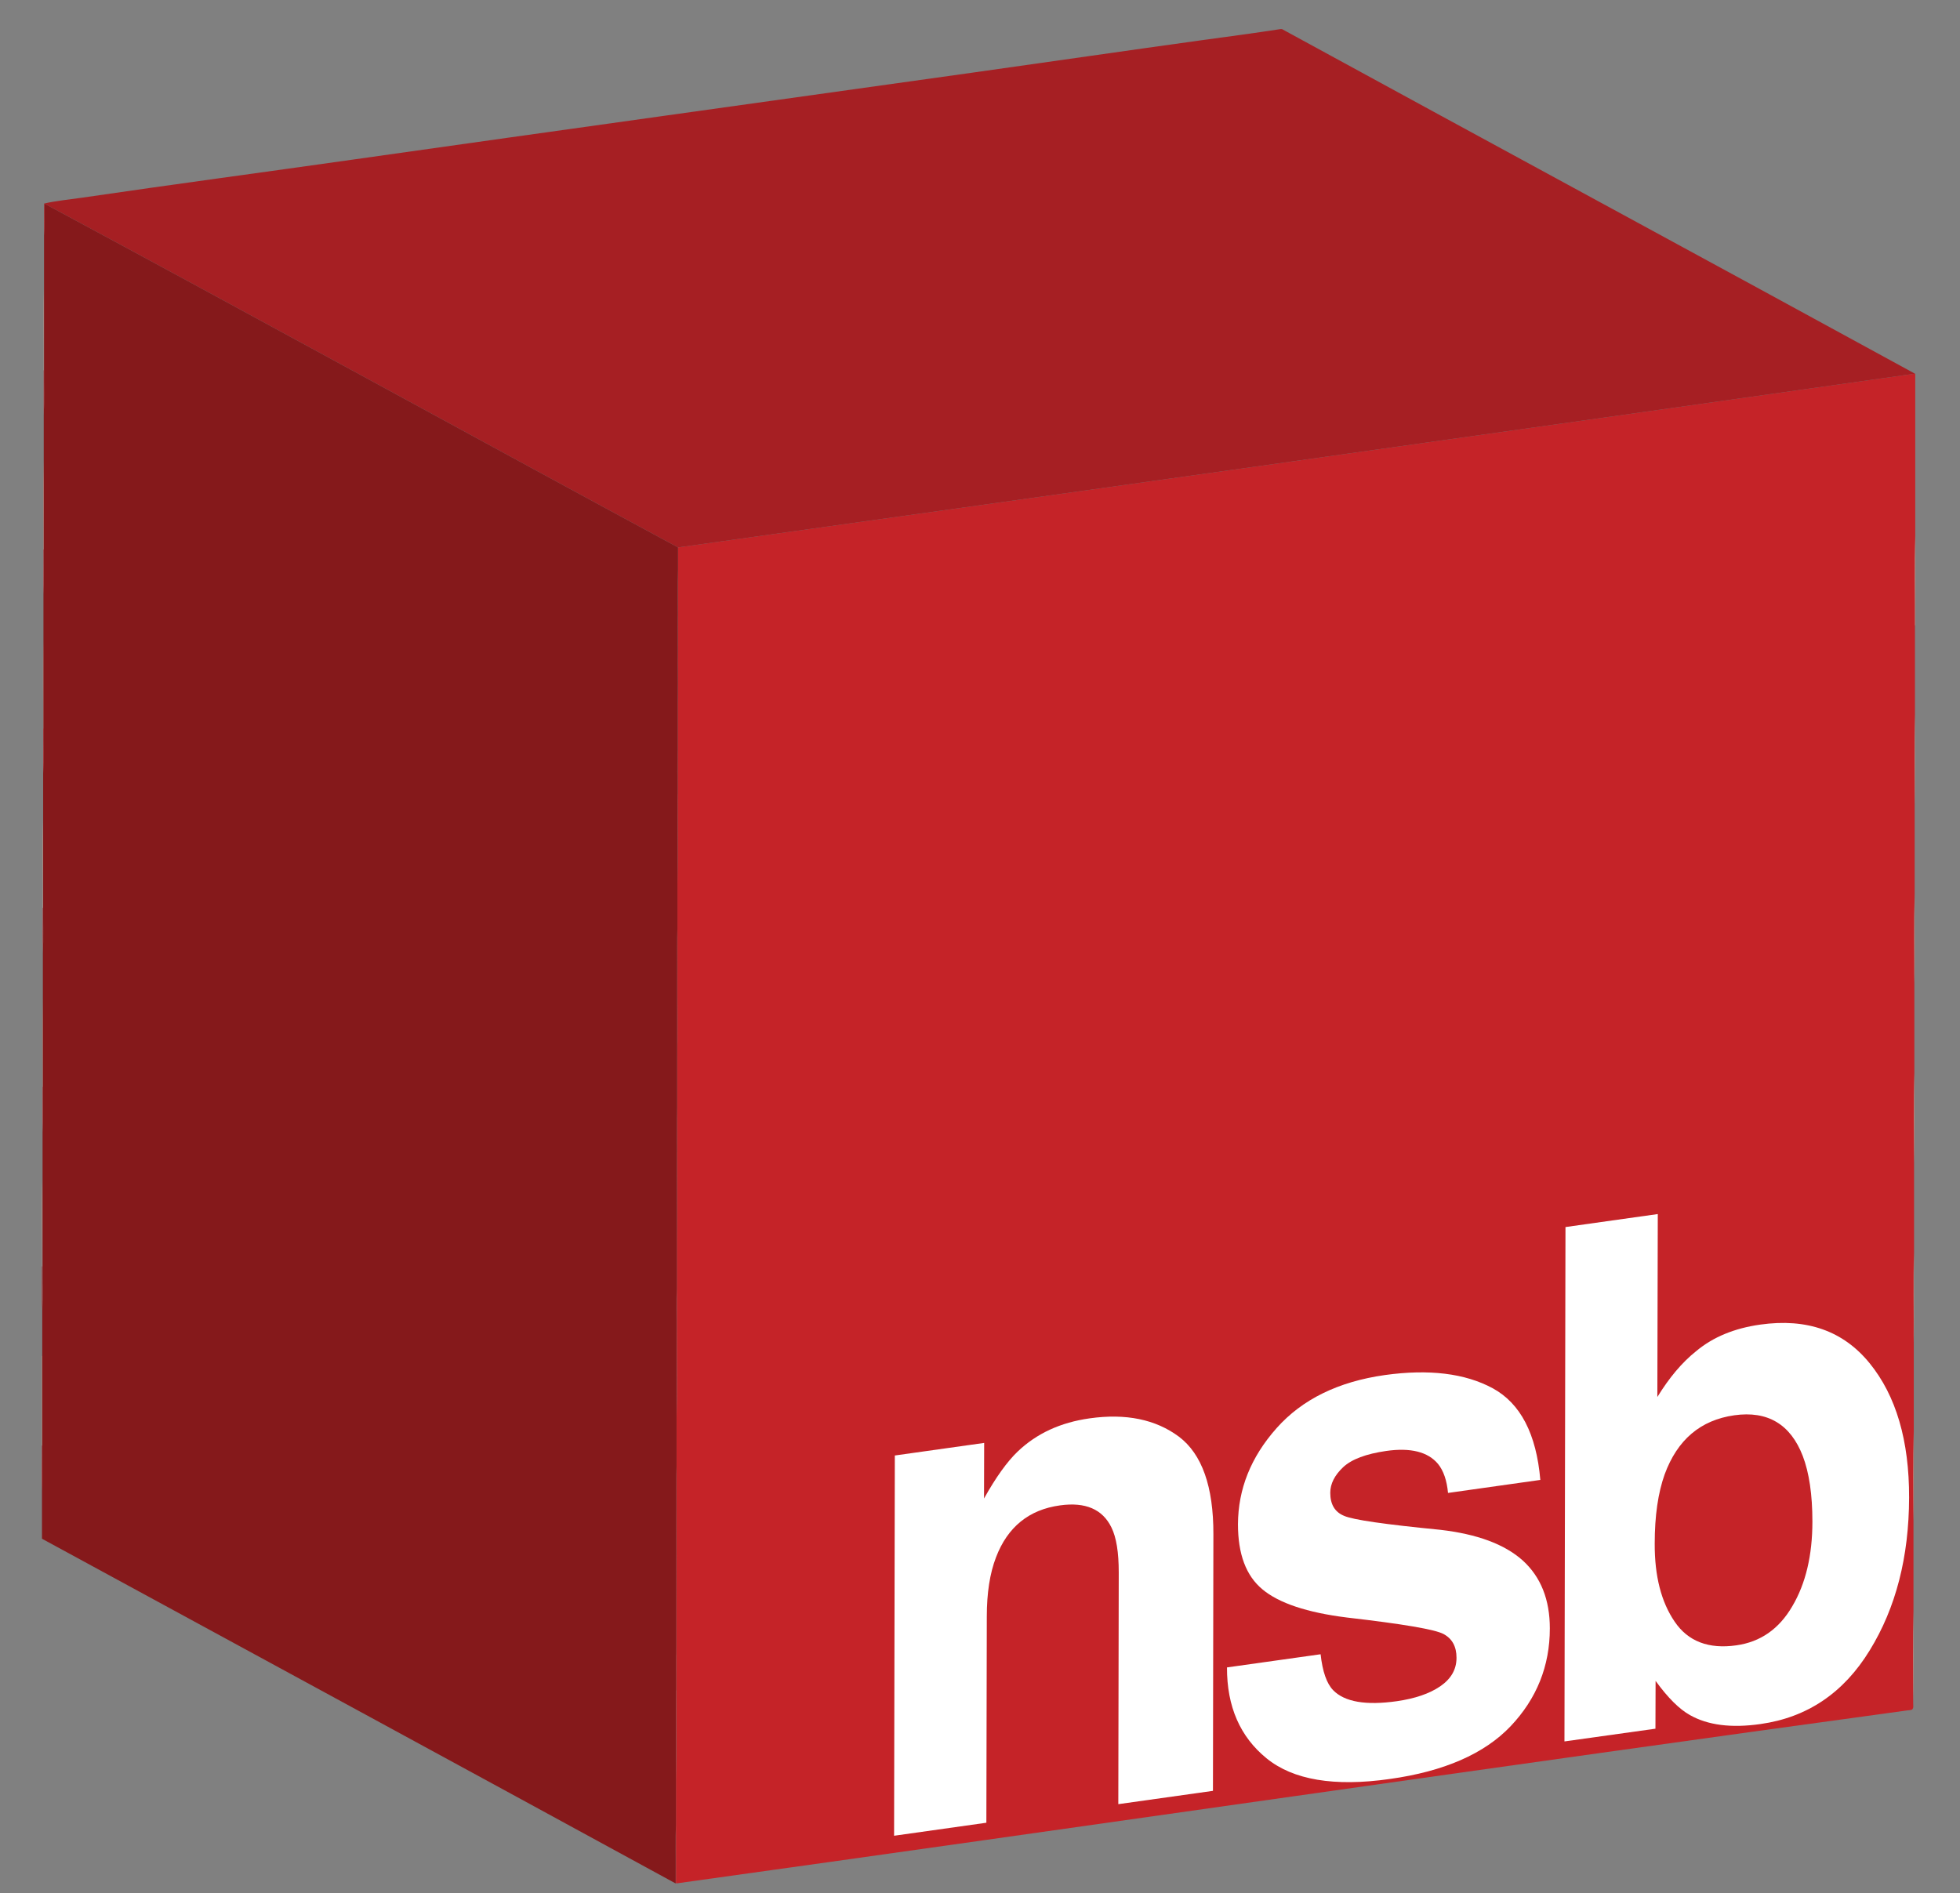 <svg enable-background="new 0 0 1339.9 1294.5" viewBox="0 0 1339.9 1294.5" xmlns="http://www.w3.org/2000/svg" xmlns:xlink="http://www.w3.org/1999/xlink"><rect x="0" y="0" width="1339.9" height="1294.5" fill="#808080" stroke="none"/><clipPath id="a"><path d="m611.2 1264 .7-360.6 693.7-97.5-.7 360.6z"/></clipPath><g clip-rule="evenodd" fill-rule="evenodd"><path d="m30.1 191.9v61.4c-.1 0-.2 0-.2 0 .1-20.5-.3-41.4.2-61.4z" fill="#d89a87"/><path d="m1309.1 255.5h.2v110.9c-.5 19.9-.1 40.8-.2 61.1v61.4c-.5 19.9-.1 40.8-.2 61.1v61.4c-.5 19.9-.1 40.8-.2 61.1v61.4c-.5 20-.1 41-.2 61.4v61.1c-.5 20-.1 41-.2 61.4v61.1c-.5 20-.1 41-.2 61.4v61.4c-.5 19.9-.1 40.8-.2 61.1-.2 2.8.7 5.2-.9 6.2-.6.3-2.6.4-3.2.5-278.8 38.1-561.8 79.4-840.8 118.2-.3 0-.6 0-.9 0 0-3.1 0-6.2 0-9.4 0-10.2 0-20.4 0-30.6 0-10.3 0-20.5 0-30.8.5-19.9.1-40.8.2-61.1 0-10.2 0-20.4 0-30.6 0-10.3 0-20.5 0-30.8.5-19.9.1-40.8.2-61.1 0-10.2 0-20.4 0-30.6 0-10.3 0-20.5 0-30.8.5-19.9.1-40.8.2-61.1 0-10.2 0-20.4 0-30.6 0-10.3 0-20.5 0-30.8.5-19.9.1-40.8.2-61.1 0-10.3 0-20.5 0-30.8 0-10.2 0-20.4 0-30.6.5-20 .1-41 .2-61.4 0-10.2 0-20.4 0-30.6 0-10.3 0-20.5 0-30.8.5-19.9.1-40.8.2-61.1 0-10.2 0-20.4 0-30.6 0-10.3 0-20.5 0-30.8.4-9.4.4-20.3 0-29.7 0-.1 0-.2 0-.2.5-10 .1-20.9.2-31.3 0-10.2 0-20.4 0-30.6 0-5.2 0-10.3 0-15.5 282.3-39.4 563.6-78.9 845.6-118.8z" fill="#c52328"/><path d="m29.9 314.6v61.1c-.1 0-.2 0-.2 0 .1-20.3-.3-41.2.2-61.1z" fill="#d89a87"/><path d="m1309.4 366.4v61.1c-.1 0-.2 0-.2 0 .1-20.3-.4-41.2.2-61.1z" fill="#d89a87"/><path d="m463.5 389.9v30.6c-.1 0-.2 0-.2 0 .2-10.2-.3-20.9.2-30.6z" fill="#941d1e"/><path d="m463.3 420.4h.2c-.2 10.3.3 21.3-.2 31.3 0-10.4 0-20.9 0-31.3z" fill="#a61f23"/><path d="m29.7 437.1v61.1c-.1 0-.2 0-.2 0 .1-20.3-.4-41.2.2-61.1z" fill="#d89a87"/><path d="m463.3 451.9c.4 9.4.4 20.3 0 29.7 0-9.9 0-19.8 0-29.7z" fill="#a61f23"/><path d="m1309.1 488.9c-.2 20.3.3 41.2-.2 61.1.2-20.3-.3-41.2.2-61.1z" fill="#d89a87"/><path d="m463.3 512.4v30.6c-.1 0-.2 0-.2 0 .1-10.2-.3-20.9.2-30.6z" fill="#941d1e"/><path d="m463.1 542.9h.2c-.2 20.3.3 41.2-.2 61.1 0-20.3 0-40.7 0-61.1z" fill="#a61f23"/><path d="m29.4 559.6v61.1c-.1 0-.2 0-.2 0 .2-20.3-.3-41.2.2-61.1z" fill="#d89a87"/><path d="m1308.9 611.4c-.2 20.3.3 41.2-.2 61.1.1-20.3-.3-41.2.2-61.1z" fill="#d89a87"/><path d="m463.1 634.8v30.6c-.1 0-.2 0-.2 0 .1-10.1-.4-20.8.2-30.6z" fill="#941d1e"/><path d="m462.8 665.4h.2c-.2 20.4.3 41.4-.2 61.4 0-20.5 0-40.9 0-61.4z" fill="#a61f23"/><path d="m29.2 682.1v61.1c-.1 0-.2 0-.2 0 .1-20.3-.3-41.2.2-61.1z" fill="#d89a87"/><path d="m1308.7 733.8c-.2 20.4.3 41.4-.2 61.4.1-20.4-.4-41.4.2-61.4z" fill="#d89a87"/><path d="m462.8 757.3v30.8c-.1 0-.2 0-.2 0 .2-10.2-.3-20.9.2-30.8z" fill="#941d1e"/><path d="m462.6 788.1h.2c-.2 20.3.3 41.2-.2 61.1 0-20.3 0-40.7 0-61.1z" fill="#a61f23"/><path d="m29 804.6v61.4c-.1 0-.2 0-.2 0 .1-20.5-.4-41.4.2-61.4z" fill="#d89a87"/><path d="m1308.4 856.3c-.2 20.4.3 41.4-.2 61.4.2-20.4-.3-41.4.2-61.4z" fill="#d89a87"/><path d="m462.6 880.1v30.6c-.1 0-.2 0-.2 0 .1-10.2-.3-20.9.2-30.6z" fill="#941d1e"/><path d="m462.4 910.6h.2c-.2 20.3.3 41.2-.2 61.1 0-20.3 0-40.7 0-61.1z" fill="#a61f23"/><path d="m28.5 927.1h.2v61.4c-.1 0-.2 0-.2 0 0-20.5 0-41 0-61.4z" fill="#d89a87"/><path d="m1308.2 978.8c-.2 20.4.3 41.4-.2 61.4.1-20.4-.3-41.4.2-61.4z" fill="#d89a87"/><path d="m462.4 1002.6v30.6c-.1 0-.2 0-.2 0 .1-10.2-.3-20.9.2-30.6z" fill="#941d1e"/><path d="m462.2 1033.1h.2c-.2 20.3.3 41.2-.2 61.1 0-20.3 0-40.7 0-61.1z" fill="#a61f23"/><path d="m1308 1101.6c-.2 20.3.3 41.2-.2 61.1.1-20.3-.3-41.2.2-61.1z" fill="#d89a87"/><path d="m462.2 1125.1v30.6c-.1 0-.2 0-.2 0 .1-10.2-.4-20.9.2-30.6z" fill="#941d1e"/><path d="m461.9 1155.6h.2c-.2 20.3.3 41.2-.2 61.1 0-20.3 0-40.7 0-61.1z" fill="#a61f23"/><path d="m461.9 1247.6v30.6c-.1 0-.2 0-.2 0 .2-10.2-.3-20.9.2-30.6z" fill="#941d1e"/><path d="m461.7 1278.1h.2v9.4c-.1 0-.2 0-.2 0 0-3.1 0-6.3 0-9.4z" fill="#a61f23"/><path d="m875.3 19.9h1.1c144.1 78.7 288.7 156.9 432.7 235.6-282 39.9-563.4 79.4-845.6 118.8-144.5-78.1-288.9-157.5-433.2-235.1-.1 0-.2 0-.2 0 7.4-1.8 18.2-2.9 26.5-4.1 61.4-9 123.5-17.3 184.8-26 141.2-20 281.4-39.5 422.5-59.3 52.8-7.4 105.5-15.1 158.3-22.4 17.6-2.4 35.7-4.8 53.1-7.5z" fill="#a61f23"/><path d="m30.3 139.2c144.3 77.6 288.7 157 433.2 235.1v15.5c-.5 9.7-.1 20.5-.2 30.6v31.3.2 29.7 30.8c-.5 9.7-.1 20.5-.2 30.6v61.1 30.8c-.5 9.7-.1 20.5-.2 30.6v61.4 30.6c-.5 9.8-.1 20.6-.2 30.8v61.1 30.8c-.5 9.7-.1 20.5-.2 30.6v61.1 30.8c-.5 9.7-.1 20.5-.2 30.6v61.1 30.8c-.5 9.7-.1 20.5-.2 30.6v61.1 30.8c-.5 9.7-.1 20.5-.2 30.6v9.4c-.1 0-.2 0-.2 0-144.2-78.7-288.7-157.1-433-235.6 0-10.9 0-21.9 0-32.8.5-9.7.1-20.5.2-30.6 0-20.5 0-40.9 0-61.4 0-10.2 0-20.4 0-30.6.5-9.7.1-20.5.2-30.6 0-20.5 0-40.9 0-61.4 0-10.2 0-20.4 0-30.6.5-9.8.1-20.6.2-30.8 0-20.4 0-40.8 0-61.1 0-10.2 0-20.4 0-30.6.5-9.8.1-20.6.2-30.8 0-20.4 0-40.8 0-61.1 0-10.3 0-20.5 0-30.8.5-9.7.1-20.5.2-30.6 0-20.4 0-40.8 0-61.1 0-10.3 0-20.5 0-30.8.5-9.7.1-20.5.2-30.6 0-20.4 0-40.8 0-61.1 0-10.3 0-20.5 0-30.8.5-9.7.1-20.5.2-30.6 0-20.5 0-40.9 0-61.4 0-10.2 0-20.4 0-30.6.5-6.9.1-14.8.2-22.1z" fill="#85191b"/><path d="m30.1 161.3c0-7.4 0-14.8 0-22.1h.2c-.1 7.3.3 15.2-.2 22.1z" fill="#c52328"/><path d="m29.9 283.8c0-10.2 0-20.4 0-30.6h.2c-.1 10.1.3 20.9-.2 30.6z" fill="#c52328"/><path d="m29.7 406.3c0-10.2 0-20.4 0-30.6h.2c-.2 10.1.3 20.9-.2 30.6z" fill="#c52328"/><path d="m29.7 498.2c-.2 10.1.3 20.8-.2 30.6 0-10.2 0-20.4 0-30.6z" fill="#c52328"/><path d="m29.2 651.5c0-10.3 0-20.5 0-30.8h.2c-.1 10.2.3 21-.2 30.8z" fill="#c52328"/><path d="m29 774c0-10.3 0-20.5 0-30.8h.2c-.1 10.2.3 21-.2 30.8z" fill="#c52328"/><path d="m28.7 896.5c0-10.2 0-20.4 0-30.6h.2c-.1 10.1.4 20.9-.2 30.6z" fill="#c52328"/><path d="m28.5 1019c0-10.2 0-20.4 0-30.6h.2c-.1 10.1.4 20.9-.2 30.6z" fill="#c52328"/></g><g clip-path="url(#a)" enable-background="new" fill="#fff"><path d="m744.9 969.8c-19.9 2.8-36.2 10.3-49.2 22.7-7.2 6.9-14.9 17.6-23 32.1l.1-38-61.1 8.6-.5 260 63.1-8.9.3-141c0-16.1 2.1-29.6 6.3-40.5 7.9-20.7 22.5-32.6 43.8-35.5 17.3-2.4 29 2.6 35.1 15.1 3.4 6.9 5 17.1 5 30.8l-.3 158.4 64.7-9.1.3-175.4c.1-32.6-7.8-54.9-23.6-66.8-15.9-11.8-36.2-16-61-12.5"/><path d="m946.7 940.2c-31.8 4.5-56.5 16.6-74 36.3-17.6 19.8-26.3 41.7-26.4 65.7 0 20.4 5.5 35.2 16.7 44.5 11.2 9.4 30.5 15.9 57.9 19.3 38.1 4.4 60.1 8.1 66 11.3s8.8 8.6 8.8 16.2c0 8-3.7 14.4-11.1 19.5-7.3 5-17.2 8.4-29.7 10.2-21.2 3-35.7.5-43.5-7.5-4.4-4.5-7.3-12.7-8.6-24.6l-64 9c-.1 26.8 9 47.5 27.1 62.2s46.1 19.5 84.1 14.1c37.3-5.2 64.8-17.3 82.7-36.1 17.8-18.8 26.8-41.1 26.8-66.9 0-19.6-6.1-35.1-18.5-46.4-12.5-11.2-31.3-18.1-56.5-21-37.7-3.7-59.6-6.8-65.8-9.6-6.2-2.6-9.3-7.8-9.3-15.7 0-6.2 3-12 8.8-17.5 5.9-5.5 15.7-9.1 29.4-11.1 16.7-2.4 28.6.6 35.5 8.9 3.7 4.6 6 11.2 6.8 19.8l63.1-8.9c-2.7-31.5-13.6-52.4-32.6-62.7-18.9-10.2-43.5-13.2-73.7-9"/><path d="m1187 1125c-18.9 2.7-33-2.7-42.1-16.1-9.2-13.4-13.8-31.2-13.7-53.5 0-19 2.3-34.7 6.8-47.3 8.7-23.7 24.5-37.1 47.6-40.4 22.8-3.2 38.4 6.1 46.8 27.8 4.4 11.5 6.6 26.5 6.6 44.9 0 23.1-4.6 42.4-13.7 57.8-9.1 15.7-21.9 24.5-38.3 26.8m-53.7-294.9-63.1 8.9-.7 351.7 62.2-8.7.1-32.7c8.4 11.6 16.3 19.4 23.5 23.4 12.2 6.9 28.2 9 48.3 6.1 31.9-4.5 56.8-21.3 74.6-50.4 17.9-29.1 26.8-63.9 26.9-104.4.1-39-8.9-69.6-26.9-91.8s-42.9-31-74.9-26.5c-17.7 2.5-32.2 8.5-43.7 18.1-9.7 7.7-18.5 18.2-26.6 31.4z"/></g></svg>